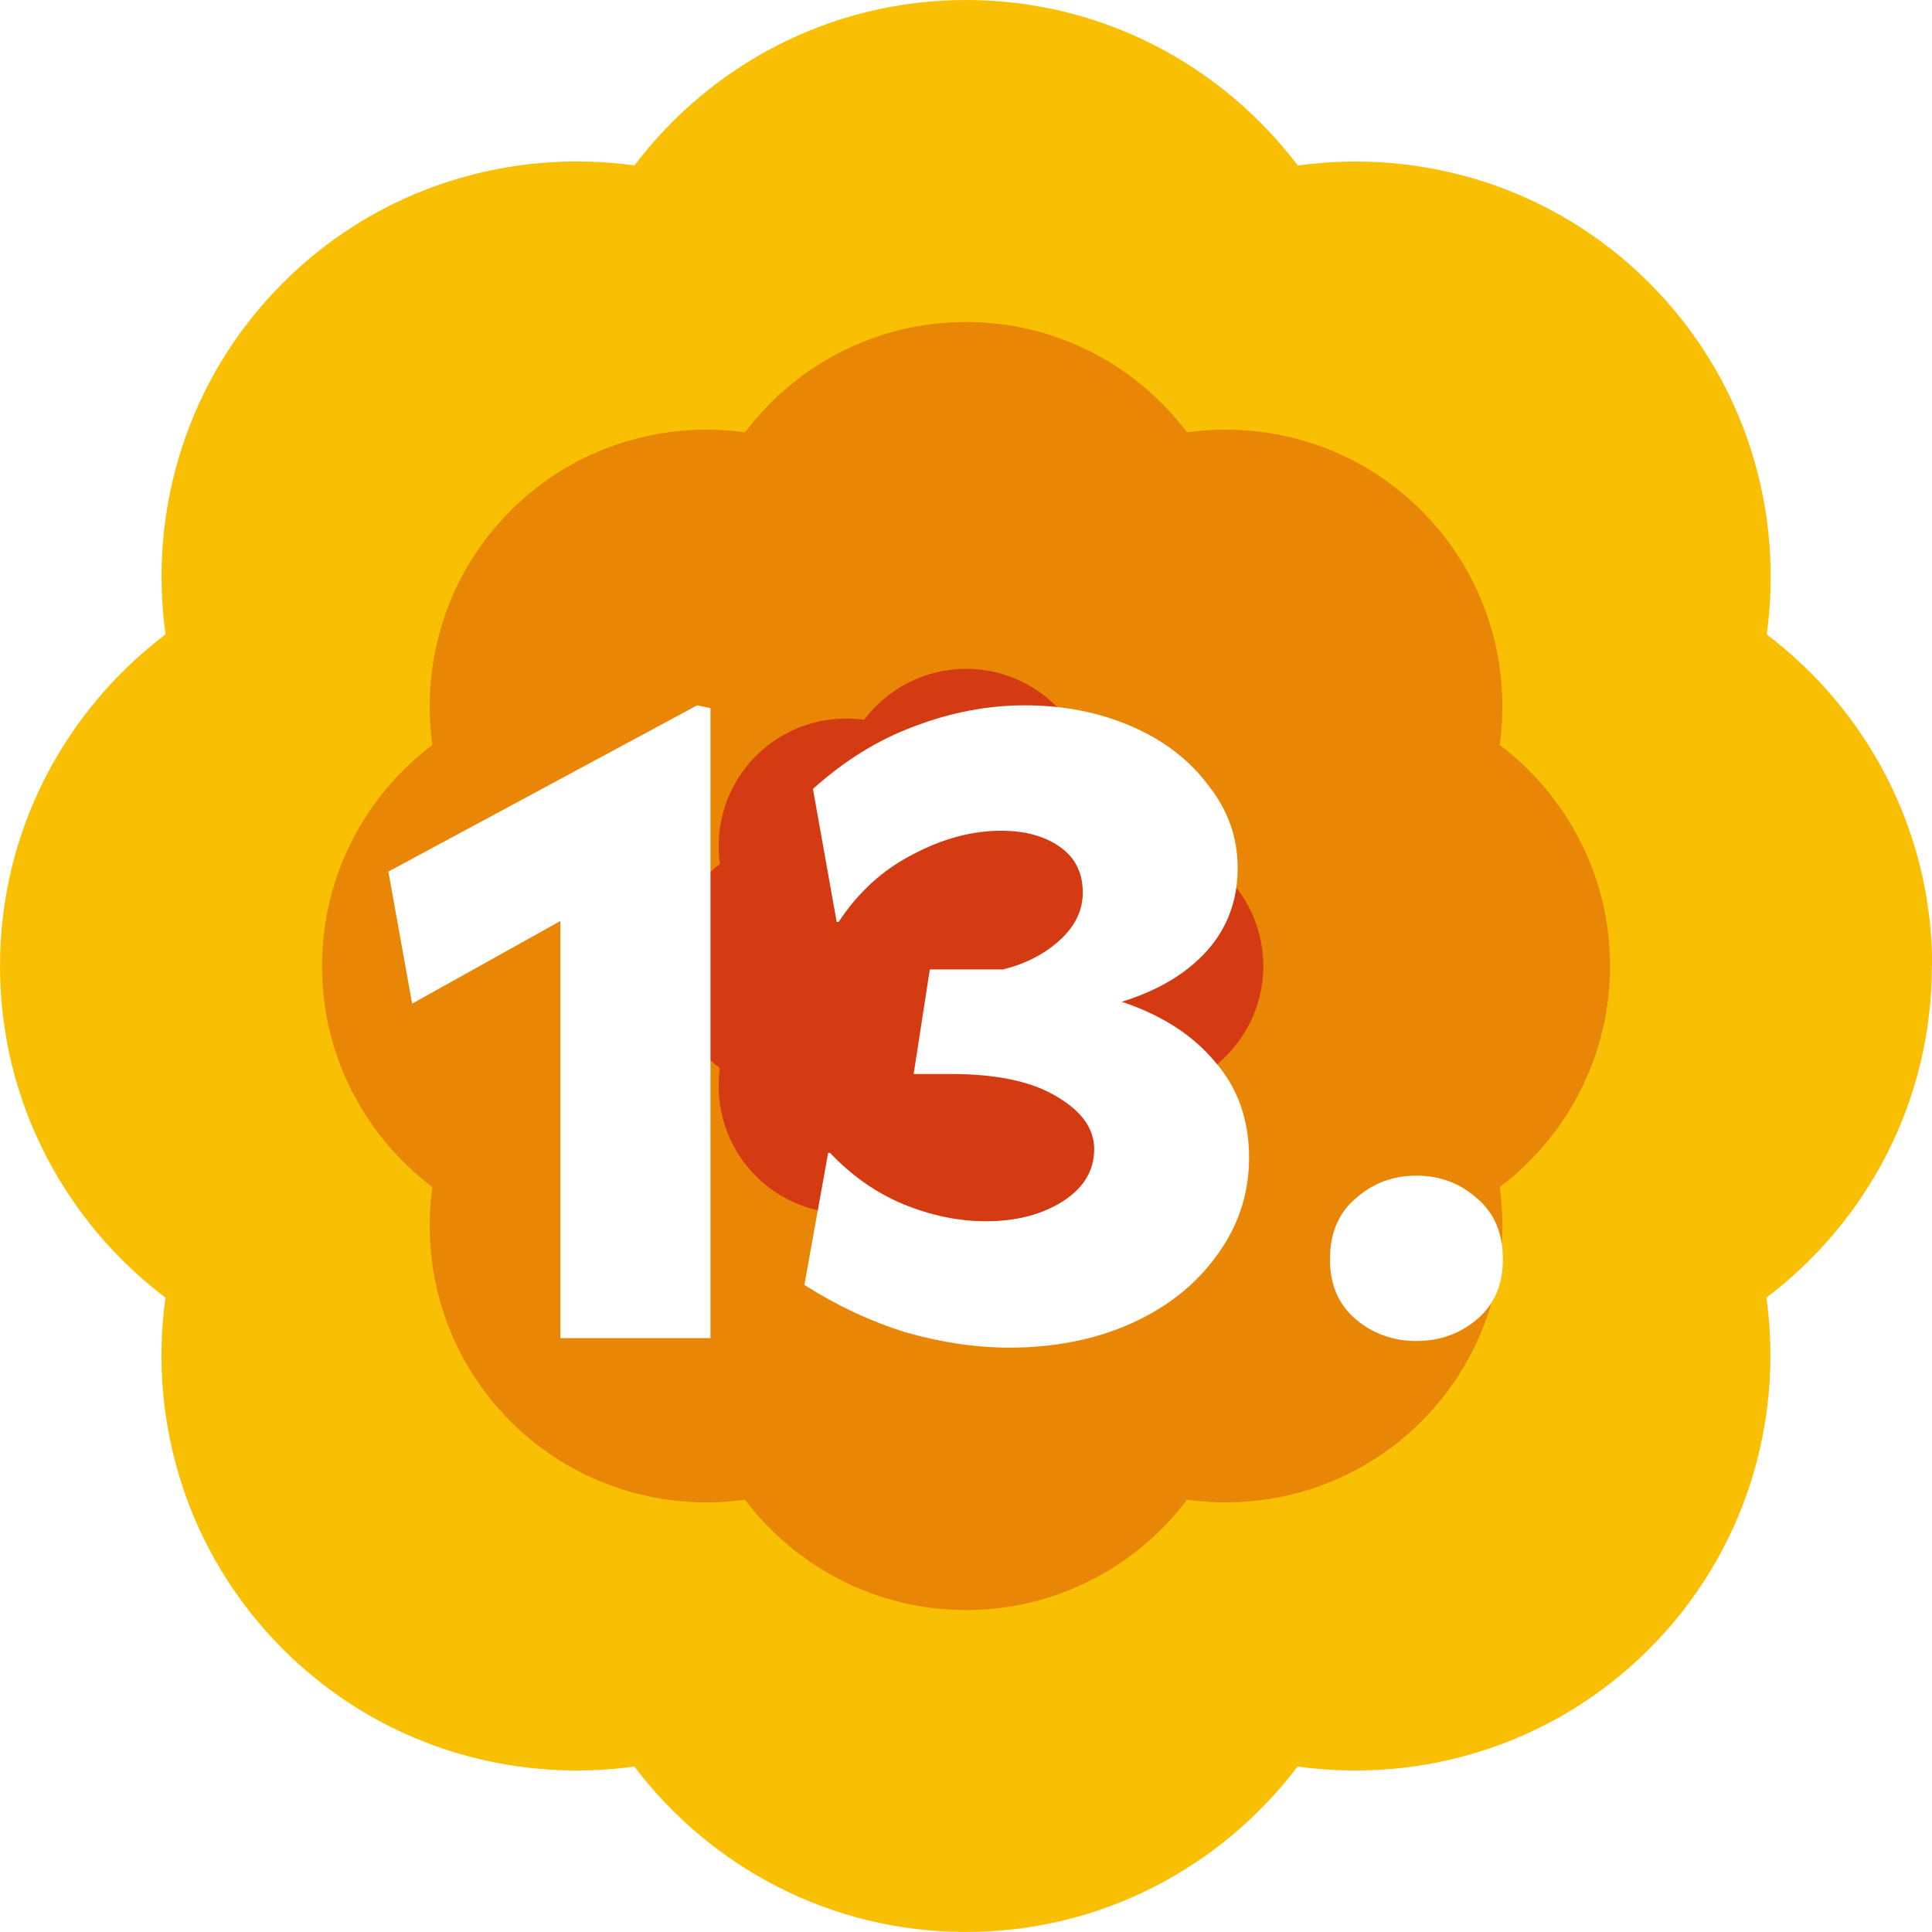 <?xml version="1.0" encoding="UTF-8"?> <svg xmlns="http://www.w3.org/2000/svg" width="122" height="122" viewBox="0 0 122 122" fill="none"><path d="M122.01 61.002C122.01 52.44 117.896 44.857 111.563 40.063C112.652 32.192 110.198 23.918 104.148 17.868C98.092 11.812 89.823 9.363 81.953 10.452C77.147 4.114 69.564 0 61.002 0C52.44 0 44.857 4.114 40.063 10.447C32.192 9.357 23.918 11.812 17.868 17.862C11.812 23.918 9.363 32.186 10.452 40.057C4.114 44.863 0 52.446 0 61.002C0 69.558 4.114 77.147 10.447 81.941C9.357 89.812 11.812 98.08 17.862 104.136C23.918 110.192 32.186 112.641 40.057 111.552C44.857 117.89 52.434 121.998 60.996 121.998C69.558 121.998 77.141 117.884 81.935 111.552C89.806 112.641 98.08 110.186 104.13 104.136C110.186 98.08 112.635 89.812 111.546 81.941C117.884 77.141 121.992 69.564 121.992 61.002H122.01Z" fill="#F8BF03"></path><path d="M101.67 61.002C101.67 55.297 98.927 50.238 94.704 47.04C95.43 41.791 93.793 36.277 89.76 32.243C85.727 28.21 80.212 26.574 74.963 27.3C71.765 23.076 66.712 20.334 61.002 20.334C55.292 20.334 50.239 23.076 47.041 27.3C41.792 26.574 36.277 28.21 32.244 32.243C28.211 36.277 26.574 41.791 27.3 47.04C23.077 50.238 20.334 55.291 20.334 61.002C20.334 66.712 23.077 71.765 27.3 74.963C26.574 80.212 28.211 85.726 32.244 89.76C36.277 93.793 41.792 95.429 47.041 94.703C50.239 98.927 55.292 101.669 61.002 101.669C66.712 101.669 71.765 98.927 74.963 94.703C80.212 95.429 85.727 93.793 89.76 89.76C93.793 85.726 95.43 80.212 94.704 74.963C98.927 71.765 101.67 66.712 101.67 61.002Z" fill="#E98605"></path><path d="M79.775 61.002C79.775 58.369 78.507 56.035 76.559 54.56C76.894 52.14 76.139 49.593 74.278 47.732C72.417 45.871 69.87 45.116 67.45 45.45C65.975 43.503 63.641 42.235 61.008 42.235C58.375 42.235 56.041 43.503 54.566 45.45C52.146 45.116 49.599 45.871 47.738 47.732C45.877 49.593 45.122 52.14 45.456 54.56C43.509 56.035 42.241 58.369 42.241 61.002C42.241 63.635 43.509 65.969 45.456 67.444C45.122 69.864 45.877 72.411 47.738 74.272C49.599 76.133 52.146 76.888 54.566 76.554C56.041 78.501 58.375 79.769 61.008 79.769C63.641 79.769 65.975 78.501 67.45 76.554C69.87 76.888 72.417 76.133 74.278 74.272C76.139 72.411 76.894 69.864 76.559 67.444C78.507 65.969 79.775 63.635 79.775 61.002Z" fill="#D53B12"></path><g filter="url(#filter0_d_132_106)"><path d="M44.025 40.539L44.865 40.719V80.499H35.385V54.159L26.025 59.379L24.525 51.039L44.025 40.539ZM51.335 45.819C53.335 44.019 55.475 42.699 57.755 41.859C60.075 40.979 62.395 40.539 64.715 40.539C67.155 40.539 69.395 40.979 71.435 41.859C73.475 42.739 75.095 43.979 76.295 45.579C77.535 47.139 78.155 48.879 78.155 50.799C78.155 52.839 77.515 54.579 76.235 56.019C74.955 57.459 73.155 58.539 70.835 59.259C73.355 60.099 75.315 61.359 76.715 63.039C78.155 64.679 78.875 66.699 78.875 69.099C78.875 71.379 78.195 73.439 76.835 75.279C75.515 77.119 73.695 78.559 71.375 79.599C69.095 80.599 66.555 81.099 63.755 81.099C61.635 81.099 59.455 80.779 57.215 80.139C55.015 79.459 52.875 78.459 50.795 77.139L52.295 68.799H52.415C53.775 70.239 55.315 71.319 57.035 72.039C58.795 72.759 60.535 73.119 62.255 73.119C64.175 73.119 65.795 72.699 67.115 71.859C68.435 71.019 69.095 69.919 69.095 68.559C69.095 67.279 68.315 66.179 66.755 65.259C65.195 64.299 62.955 63.819 60.035 63.819H57.695L58.715 57.219H63.335C64.775 56.859 65.975 56.239 66.935 55.359C67.895 54.479 68.375 53.479 68.375 52.359C68.375 51.119 67.895 50.159 66.935 49.479C65.975 48.799 64.735 48.459 63.215 48.459C61.375 48.459 59.515 48.959 57.635 49.959C55.755 50.919 54.195 52.339 52.955 54.219H52.835L51.335 45.819ZM94.903 75.519C94.903 77.119 94.362 78.379 93.282 79.299C92.203 80.219 90.922 80.679 89.442 80.679C87.963 80.679 86.683 80.219 85.603 79.299C84.522 78.379 83.983 77.119 83.983 75.519C83.983 73.879 84.522 72.599 85.603 71.679C86.683 70.719 87.963 70.239 89.442 70.239C90.922 70.239 92.203 70.719 93.282 71.679C94.362 72.599 94.903 73.879 94.903 75.519Z" fill="white"></path></g><defs><filter id="filter0_d_132_106" x="10.524" y="30.539" width="98.378" height="68.56" filterUnits="userSpaceOnUse" color-interpolation-filters="sRGB"><feFlood flood-opacity="0" result="BackgroundImageFix"></feFlood><feColorMatrix in="SourceAlpha" type="matrix" values="0 0 0 0 0 0 0 0 0 0 0 0 0 0 0 0 0 0 127 0" result="hardAlpha"></feColorMatrix><feOffset dy="4"></feOffset><feGaussianBlur stdDeviation="7"></feGaussianBlur><feComposite in2="hardAlpha" operator="out"></feComposite><feColorMatrix type="matrix" values="0 0 0 0 0 0 0 0 0 0 0 0 0 0 0 0 0 0 0.25 0"></feColorMatrix><feBlend mode="normal" in2="BackgroundImageFix" result="effect1_dropShadow_132_106"></feBlend><feBlend mode="normal" in="SourceGraphic" in2="effect1_dropShadow_132_106" result="shape"></feBlend></filter></defs></svg> 